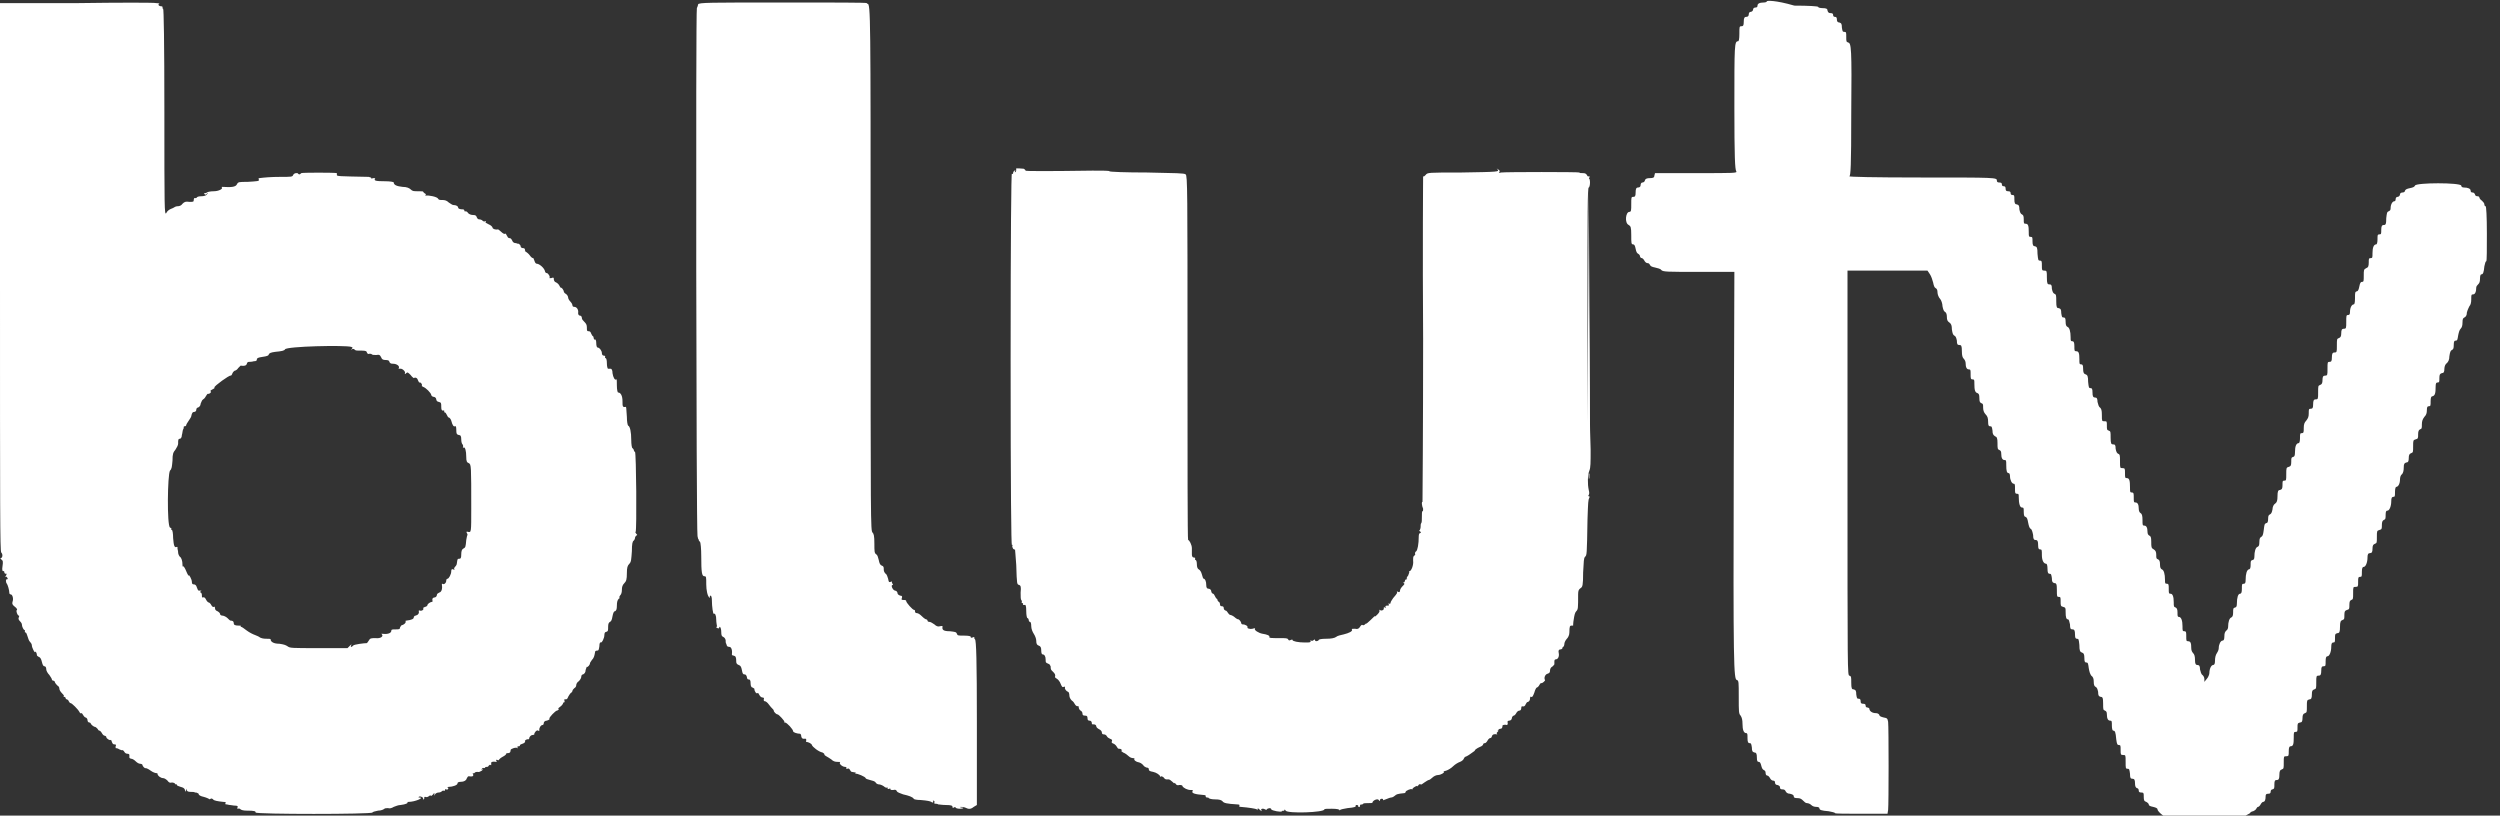 <?xml version="1.0" encoding="utf-8"?>
<!-- Generator: Adobe Illustrator 23.0.1, SVG Export Plug-In . SVG Version: 6.00 Build 0)  -->
<svg version="1.1" id="katman_1" xmlns="http://www.w3.org/2000/svg" xmlns:xlink="http://www.w3.org/1999/xlink" x="0px" y="0px"
	 viewBox="0 0 400 130.5" style="enable-background:new 0 0 400 130.5;" xml:space="preserve">
<rect x="0" y="0" width="400" height="130.5" fill="#333333" stroke="none"/>
<style type="text/css">
	.st0{clip-path:url(#SVGID_2_);fill-rule:evenodd;clip-rule:evenodd;fill:#FFFFFF;}
</style>
<g>
	<defs>
		<rect id="SVGID_1_" width="400" height="130.5"/>
	</defs>
	<clipPath id="SVGID_2_">
		<use xlink:href="#SVGID_1_"  style="overflow:visible;"/>
	</clipPath>
	<path class="st0" d="M12.3,0.5L0,0.5v43.8c0,37.5,0,43.9,0.2,44.1c0.3,0.3,0.2,0.9-0.1,0.9c-0.1,0,0,0.1,0.1,0.2
		c0.3,0.2,0.3,0.4,0.2,1.1c-0.1,0.6,0,0.8,0.1,0.8c0.1-0.1,0.2,0,0.2,0.2c0,0.1,0.1,0.2,0.2,0.2c0.2-0.1,0.2,0.1,0,0.4
		c-0.1,0.1-0.1,0.2,0,0.1c0.1-0.1,0.2,0,0.3,0.2c0.1,0.1,0,0.2-0.1,0.2c-0.2-0.1-0.2,0.5,0,0.7c0.1,0.1,0.4,1,0.4,1.5
		c0,0.1,0.1,0.2,0.2,0.2c0.3,0,0.5,0.7,0.3,1.2c-0.1,0.3,0,0.5,0.4,0.8c0.3,0.2,0.4,0.5,0.3,0.5c-0.2,0.1,0.1,0.9,0.3,0.9
		c0.1,0,0.1,0.1,0,0.3c-0.1,0.2,0,0.4,0.2,0.6c0.2,0.2,0.3,0.4,0.3,0.5c0,0.4,0.3,0.9,0.4,0.9c0.1,0,0.1,0.1,0.1,0.2
		c-0.1,0.1,0,0.2,0.1,0.2s0.2,0.3,0.3,0.6c0.1,0.3,0.2,0.7,0.4,0.9c0.2,0.2,0.3,0.4,0.3,0.6c0,0.3,0.5,1.3,0.5,1
		c0-0.1,0.1,0,0.2,0.1c0.1,0.2,0.1,0.4,0.1,0.4c0,0.1,0.1,0.2,0.3,0.3c0.3,0.1,0.4,0.4,0.5,0.8c0.1,0.4,0.2,0.7,0.4,0.7
		c0.2,0,0.3,0.2,0.3,0.5c0,0.2,0.2,0.6,0.5,0.9c0.2,0.3,0.4,0.6,0.4,0.7c0,0.1,0.1,0.2,0.2,0.2c0.1,0,0.3,0.1,0.3,0.3
		c0.1,0.2,0.3,0.4,0.4,0.5c0.2,0.1,0.3,0.3,0.3,0.5c0,0.2,0.2,0.5,0.4,0.7c0.2,0.2,0.4,0.4,0.3,0.5c-0.1,0.1,0,0.1,0.1,0.1
		s0.2,0.1,0.2,0.2s0.1,0.2,0.2,0.2c0.1,0,0.3,0.2,0.3,0.3c0.1,0.2,0.2,0.3,0.3,0.3c0.2,0,1.2,1,1.4,1.4c0.1,0.2,0.2,0.3,0.3,0.2
		c0.1,0,0.2,0.1,0.3,0.3c0.1,0.2,0.3,0.4,0.4,0.4s0.3,0.2,0.3,0.4c0,0.2,0.1,0.4,0.3,0.4c0.1,0,0.2,0.1,0.2,0.1
		c0,0.2,0.5,0.6,0.7,0.6c0.1,0,0.3,0.2,0.4,0.3c0.1,0.2,0.2,0.3,0.3,0.3c0.1,0,0.3,0.2,0.4,0.4c0.1,0.2,0.3,0.4,0.4,0.4
		s0.3,0.1,0.3,0.2c0,0.3,0.6,0.6,0.7,0.5c0.1-0.1,0.1,0.1,0.2,0.3c0.1,0.3,0.2,0.4,0.4,0.4c0.3,0,0.3,0.1,0.2,0.3c0,0.2,0,0.3,0,0.3
		c0.1,0,0.3,0,0.6,0.2c0.2,0.1,0.5,0.2,0.5,0.1c0,0,0.2,0.1,0.3,0.3c0.1,0.2,0.3,0.3,0.5,0.3c0.2,0,0.3,0.1,0.3,0.2
		c0,0.1,0,0.3,0,0.4c0,0.1,0.2,0.2,0.3,0.2c0.2,0,0.5,0.2,0.7,0.4c0.2,0.2,0.5,0.4,0.7,0.4c0.2,0,0.4,0.1,0.4,0.2
		c0,0.2,0.4,0.6,0.5,0.5c0.1,0,0.4,0.1,0.8,0.4c0.4,0.3,0.8,0.4,0.9,0.4c0.1,0,0.2,0,0.2,0.1c0,0.3,0.5,0.7,0.9,0.7
		c0.2,0,0.5,0.2,0.7,0.4c0.2,0.3,0.4,0.4,0.7,0.3c0.2,0,0.5,0.1,0.5,0.2c0.1,0.1,0.2,0.2,0.2,0.1c0.1-0.1,0.1,0,0.1,0.1
		s0.3,0.2,0.6,0.3c0.4,0.1,0.6,0.2,0.7,0.5c0.1,0.3,0.1,0.4,0.2,0c0.1-0.3,0.1-0.3,0.1,0c0,0.2,0.2,0.3,0.6,0.3c0.3,0,0.6,0,0.7,0.1
		c0.1,0,0.3,0,0.4,0.1c0.1,0,0.2,0.1,0.2,0.2c0,0.1,0.3,0.3,0.8,0.4c0.4,0.1,0.8,0.3,0.8,0.3c0,0.1,0.2,0.1,0.3,0
		c0.1-0.1,0.3,0,0.4,0.1c0.1,0.2,0.7,0.3,1.6,0.4c0.4,0,0.5,0.1,0.4,0.2c-0.1,0.1-0.1,0.2,0.1,0.2c0.2,0,0.4,0.1,0.6,0.1
		c0.2,0,0.5,0.1,0.8,0.1c0.4,0,0.5,0.1,0.4,0.3c-0.1,0.2,0,0.2,0.1,0.2c0.1-0.1,0.3,0,0.4,0.1c0.1,0.1,0.5,0.2,0.9,0.2
		c1.4,0,1.5,0.1,1.5,0.3c0,0.3,18.6,0.3,18.7,0c0-0.1,0.4-0.2,0.9-0.3c0.5,0,0.9-0.2,1-0.3c0.1-0.1,0.4-0.1,0.6-0.1
		c0.2,0.1,0.6,0,0.9-0.2c0.3-0.1,0.7-0.3,1.1-0.3c0.8-0.1,1.2-0.3,1.1-0.4c0-0.1,0-0.1,0.2-0.1c1,0,2.6-0.7,1.7-0.7
		c-0.1,0-0.2,0-0.1-0.1c0.2-0.2,0.8,0.1,0.7,0.3c-0.1,0.1,0,0.1,0.1,0.1c0.1-0.1,0.1-0.2,0.1-0.3c-0.1-0.1,0-0.1,0.2-0.1
		c0.1,0.1,0.4,0,0.5-0.1s0.3-0.2,0.3-0.1c0.1,0.1,0.2,0,0.4-0.2c0.2-0.3,0.2-0.3,0.2,0c-0.1,0.3-0.1,0.3,0.1,0
		c0.1-0.2,0.4-0.3,0.6-0.3c0.2,0,0.4-0.1,0.5-0.2c0.1-0.1,0.2-0.1,0.3-0.1c0.1,0.1,0.2,0,0.2-0.1s0.1-0.2,0.2-0.1
		c0.1,0.1,0.3,0,0.3-0.1c0.1-0.1,0-0.2-0.1-0.2c-0.1,0,0-0.1,0.2-0.1c0.6,0,1.5-0.3,1.4-0.6c0-0.1,0.2-0.2,0.4-0.2
		c0.6,0,1-0.2,1.1-0.6c0.1-0.2,0.2-0.3,0.3-0.3c0.6,0.1,0.8,0,0.7-0.3c-0.1-0.2-0.1-0.2,0-0.2c0.1,0.1,0.2,0,0.3-0.1
		c0.1-0.1,0.3-0.1,0.5-0.1c0.1,0.1,0.4-0.1,0.6-0.2c0.2-0.2,0.3-0.3,0.1-0.2c-0.2,0.1-0.2,0.1-0.1-0.1c0.1-0.1,0.2-0.2,0.3-0.1
		c0.1,0,0.2,0,0.2-0.1c0.1-0.1,0.2-0.1,0.3-0.1s0.2,0,0.3-0.2c0.1-0.1,0.2-0.2,0.3-0.1c0.1,0.1,0.1,0,0.1-0.2
		c-0.1-0.3,0.2-0.4,0.8-0.3c0.1,0,0.1-0.1,0-0.2c-0.1-0.1,0-0.2,0.2-0.1c0.2,0.1,0.2,0,0.2,0s0.2-0.3,0.6-0.5
		c0.4-0.2,0.6-0.4,0.6-0.5c0-0.1,0.1-0.1,0.3-0.1c0.3,0,0.4-0.2,0.4-0.5c0-0.2,0.9-0.5,1.1-0.3c0.1,0.1,0.1,0,0-0.1
		c-0.1-0.1,0-0.2,0.2-0.2c0.2,0,0.2-0.1,0.2-0.1c-0.1-0.1,0.1-0.2,0.4-0.3c0.3-0.1,0.5-0.3,0.4-0.4c-0.1-0.1,0.3-0.4,0.5-0.3
		c0.1,0,0.2-0.1,0.2-0.3c0.1-0.2,0.3-0.4,0.5-0.4c0.2,0,0.3-0.1,0.3-0.1c-0.1-0.2,0.4-0.8,0.6-0.6c0.2,0.1,0.2,0,0.2-0.1
		c-0.1-0.2,0.2-0.8,0.5-0.8c0.1,0,0.2-0.1,0.2-0.3c0-0.2,0.2-0.4,0.5-0.4c0.3-0.1,0.5-0.2,0.4-0.3c-0.1-0.2,1-1.3,1.2-1.3
		c0.1,0,0.2-0.1,0.3-0.2c0.1-0.1,0-0.1-0.1-0.1c-0.1,0.1,0-0.1,0.3-0.3c0.3-0.2,0.5-0.5,0.5-0.6c0-0.1,0-0.1,0.1-0.1
		c0.1,0,0.2-0.1,0.1-0.3c0-0.2,0-0.3,0.2-0.2c0.2,0,0.3-0.1,0.4-0.4c0.1-0.2,0.3-0.5,0.4-0.6c0.2-0.1,0.3-0.3,0.3-0.4
		c0-0.1,0.2-0.3,0.3-0.4c0.2-0.1,0.3-0.3,0.3-0.5c0-0.2,0.2-0.5,0.4-0.6c0.2-0.2,0.4-0.5,0.4-0.7c0-0.2,0.1-0.4,0.3-0.4
		c0.2-0.1,0.4-0.3,0.4-0.7c0.1-0.3,0.2-0.6,0.2-0.5c0.1,0.1,0.5-0.3,0.5-0.6c0-0.1,0.2-0.3,0.3-0.5c0.3-0.3,0.4-0.6,0.5-1.2
		c0-0.2,0.1-0.3,0.3-0.3c0.3,0,0.3-0.1,0.4-0.7c0-0.4,0.1-0.7,0.2-0.6c0.2,0.1,0.6-0.7,0.6-1.2c0-0.3,0.1-0.5,0.3-0.5
		c0.3-0.1,0.3-0.2,0.3-0.8c0-0.5,0.1-0.7,0.3-0.8c0.2-0.1,0.3-0.3,0.4-0.9c0.1-0.5,0.2-0.8,0.4-0.8c0.2-0.1,0.3-0.3,0.3-0.9
		c0-0.6,0.1-0.9,0.3-1.1c0.2-0.1,0.2-0.2,0.1-0.2c-0.1,0,0-0.1,0.1-0.3c0.2-0.2,0.3-0.5,0.3-0.9c0-0.5,0.1-0.8,0.4-1.1
		c0.3-0.3,0.4-0.6,0.4-1.6c0-0.9,0.1-1.2,0.4-1.5c0.3-0.3,0.3-0.7,0.4-2c0-1.2,0.1-1.6,0.3-1.7c0.1-0.1,0.2-0.3,0.2-0.4
		c0-0.2,0.1-0.3,0.2-0.4c0.2-0.1,0.2-0.1,0-0.3c-0.1-0.1-0.2-0.3-0.1-0.3c0.2-0.2,0.1-12.7-0.1-12.8c-0.1,0-0.2-0.2-0.2-0.3
		c0-0.1-0.1-0.2-0.2-0.3c-0.1,0-0.2-0.6-0.2-1.3c0-1.3-0.2-2.2-0.5-2.3c-0.1-0.1-0.2-0.7-0.2-1.4c-0.1-1.6-0.1-1.6-0.2-1.6
		c-0.5,0.1-0.5-0.1-0.5-0.9c0-0.9-0.3-1.4-0.7-1.4c-0.1,0-0.2-0.5-0.2-1.1s0-1.1-0.1-1c-0.2,0.2-0.5-0.3-0.6-1
		c0-0.4-0.1-0.7-0.3-0.7c-0.1,0-0.3,0-0.4,0c-0.1,0-0.2-0.4-0.2-0.9c0-0.5-0.1-0.8-0.2-0.8c-0.1,0-0.1-0.1-0.1-0.2
		c0.1-0.1,0-0.2-0.2-0.2c-0.2,0-0.3-0.2-0.3-0.4c0-0.4-0.4-0.9-0.7-0.9c-0.1,0-0.2-0.3-0.2-0.7c0-0.4-0.1-0.6-0.2-0.6
		c-0.1,0.1-0.2,0-0.2-0.2c0-0.1-0.1-0.3-0.1-0.3c-0.1,0-0.2-0.2-0.3-0.4c-0.1-0.3-0.2-0.4-0.4-0.4c-0.3,0-0.3-0.1-0.3-0.6
		c0-0.4-0.1-0.6-0.4-0.9c-0.2-0.2-0.4-0.4-0.4-0.6c0-0.2-0.1-0.4-0.3-0.4c-0.2,0-0.3-0.2-0.3-0.4c0.1-0.5-0.2-1-0.6-1
		c-0.2,0-0.3-0.1-0.3-0.2c0-0.1-0.1-0.4-0.3-0.6c-0.2-0.2-0.4-0.5-0.4-0.7c0-0.2-0.2-0.5-0.4-0.6c-0.2-0.1-0.3-0.3-0.3-0.4
		c0-0.1-0.1-0.2-0.2-0.4c-0.2-0.2-0.3-0.2-0.3-0.2c0,0.1-0.1-0.1-0.2-0.3c-0.1-0.2-0.3-0.4-0.5-0.5c-0.3-0.1-0.4-0.3-0.4-0.7
		c0-0.1-0.2-0.1-0.4,0c-0.2,0-0.3,0-0.3,0c0.2-0.2-0.2-0.8-0.4-0.8c-0.1,0-0.3-0.1-0.3-0.3c-0.1-0.5-0.9-1.2-1.3-1.2
		c-0.2,0-0.3-0.2-0.4-0.5c-0.1-0.3-0.2-0.5-0.2-0.4c-0.1,0-0.3-0.1-0.5-0.4c-0.2-0.3-0.6-0.6-0.9-0.8C84.2,40.4,84,40.2,84,40
		c0-0.2-0.1-0.3-0.3-0.3c-0.2,0-0.4-0.1-0.4-0.3c0-0.2-0.2-0.3-0.3-0.4c-0.1,0-0.3,0-0.4-0.1c-0.1,0-0.3,0-0.4-0.1
		c-0.1,0-0.2-0.2-0.3-0.4c-0.1-0.2-0.2-0.3-0.4-0.3c-0.2,0-0.3-0.2-0.4-0.4c-0.1-0.2-0.2-0.4-0.3-0.3c-0.1,0.1-0.4-0.1-0.6-0.3
		c-0.2-0.2-0.5-0.4-0.5-0.4c-0.5,0.1-0.9-0.1-0.9-0.3c0-0.1-0.3-0.4-0.6-0.5c-0.4-0.2-0.6-0.3-0.5-0.4c0.1-0.1,0-0.2-0.1-0.1
		c-0.1,0.1-0.3,0-0.4-0.1c-0.1-0.1-0.3-0.2-0.5-0.2c-0.2,0-0.3-0.1-0.4-0.3c-0.1-0.3-0.2-0.4-0.6-0.4c-0.3,0-0.6-0.1-0.8-0.3
		c-0.1-0.2-0.3-0.3-0.4-0.3c-0.1,0.1-0.2,0-0.2-0.1s-0.1-0.2-0.2-0.2c-0.5,0-0.8-0.1-0.8-0.3c0-0.2-0.3-0.4-0.8-0.4
		c-0.1,0-0.4-0.2-0.7-0.4c-0.3-0.3-0.6-0.4-1-0.4c-0.4,0-0.6,0-0.7-0.2c-0.1-0.3-1.5-0.6-2-0.5c-0.1,0-0.1,0,0-0.1
		c0.1-0.1,0-0.2-0.2-0.3c-0.1-0.1-0.2-0.2-0.2-0.2c0.1-0.1-0.3-0.1-0.8-0.1c-0.7,0-0.9,0-1.2-0.3c-0.2-0.2-0.6-0.4-1.3-0.4
		c-0.9-0.1-1.4-0.3-1.4-0.7c0-0.1-0.6-0.2-1.4-0.2c-1.5,0-1.8-0.1-1.6-0.4c0.1-0.1,0-0.1-0.3-0.1c-0.2,0.1-0.3,0.1-0.3,0
		c0-0.1-0.1-0.1-0.4-0.2c-4.9-0.1-5.1-0.1-5.1-0.3c0-0.1,0-0.3,0-0.3c-0.3-0.1-5.6-0.1-5.7,0c-0.1,0.1-0.2,0.2-0.3,0.2
		c-0.1,0-0.2-0.1-0.2-0.1c0-0.1-0.1-0.1-0.3-0.1c-0.2,0-0.4,0.1-0.5,0.3c-0.1,0.3-0.3,0.3-2,0.3c-1.6,0-2.6,0.1-3.4,0.2
		c-0.1,0-0.2,0.1-0.1,0.2c0.2,0.3-0.3,0.3-1.8,0.4c-1.4,0-1.5,0-1.7,0.4c-0.2,0.4-0.8,0.5-2.3,0.4c-0.1,0-0.2,0-0.1,0.1
		c0.2,0.2-0.5,0.6-1.3,0.6c-0.5,0-1,0.1-1.1,0.2c-0.1,0.1-0.3,0.1-0.4,0.1s-0.1,0,0,0.1c0.1,0.2,0.2,0.2,0.4,0
		c0.2-0.2,0.3-0.2,0,0.1c-0.1,0.2-0.5,0.3-0.9,0.3c-0.4,0-0.7,0.1-0.7,0.2c-0.1,0.1-0.2,0.1-0.3,0.1c-0.1-0.1-0.2,0.1-0.2,0.3
		c0,0.3-0.1,0.3-0.7,0.3c-0.6-0.1-0.8,0-1.1,0.3c-0.2,0.3-0.5,0.4-0.8,0.4c-0.2,0-0.4,0.1-0.4,0.1s-0.3,0.2-0.6,0.3
		c-0.3,0.1-0.7,0.4-0.8,0.7c-0.3,0.4-0.3-0.8-0.3-16.1c0-11.3-0.1-16.6-0.2-16.6c-0.1,0-0.1-0.1-0.1-0.2c0.1-0.1-0.1-0.2-0.2-0.2
		c-0.4,0-0.6-0.3-0.3-0.4c0.1,0-0.1-0.1-0.5-0.1C24.9,0.4,19.1,0.4,12.3,0.5 M111.7,0.7c0,0.1-0.1,0.4-0.2,0.6
		c-0.2,0.3-0.1,83.6,0.1,84.4c0,0.2,0.1,0.4,0.1,0.5c0,0,0.1,0.1,0.1,0.2c0,0.1,0.1,0.2,0.2,0.3c0.1,0.1,0.2,1.1,0.2,2.3
		c0,2.6,0.1,3.2,0.5,3.2c0.3,0,0.3,0.1,0.3,1.3c0,0.9,0.2,1.9,0.5,2.1c0.1,0.1,0.1,0,0.1-0.1c-0.1-0.1,0-0.2,0.1-0.2
		s0.2,0.3,0.2,0.7c0,1.1,0.2,2.3,0.3,2.2c0.2-0.1,0.4,0.2,0.4,1c0,0.4,0.1,0.8,0.1,0.9c0.1,0.1,0,0.2-0.1,0.2c-0.1,0,0,0.1,0.2,0.2
		c0.2,0.1,0.3,0,0.3-0.1c-0.1-0.1,0-0.1,0.1-0.1c0.1,0.1,0.2,0.4,0.2,0.8c0,0.6,0.1,0.7,0.3,0.8c0.2,0.1,0.3,0.2,0.4,0.5
		c0,0.2,0,0.5,0.1,0.6c0,0.1,0.1,0.2,0.1,0.3c0,0.1,0.2,0.2,0.4,0.2c0.3,0,0.5,0.5,0.4,1.2c0,0.1,0.1,0.2,0.3,0.2
		c0.3,0.1,0.4,0.2,0.4,1c0,0.2,0.1,0.4,0.4,0.5c0.3,0.1,0.4,0.3,0.5,0.8c0.1,0.6,0.2,0.7,0.4,0.7c0.2,0,0.3,0.1,0.4,0.4
		c0,0.2,0.1,0.4,0.2,0.4c0.3,0,0.4,0.1,0.4,0.7c0,0.3,0.1,0.6,0.3,0.6c0.2,0.1,0.3,0.2,0.3,0.2c0,0.3,0.1,0.4,0.2,0.6
		c0.1,0.1,0.2,0.2,0.3,0.1c0.1-0.1,0.2,0.1,0.3,0.3c0.1,0.2,0.3,0.4,0.5,0.4c0.2,0,0.3,0.1,0.2,0.3c0,0.2,0,0.3,0.2,0.3
		c0.1,0,0.4,0.2,0.6,0.5c0.2,0.3,0.5,0.6,0.6,0.7c0.1,0.1,0.2,0.2,0.2,0.3c0,0.2,0.4,0.6,0.6,0.6c0.2,0,1.2,1.1,1.1,1.2
		c-0.1,0.1,0,0.1,0.1,0.1c0.3,0,1.3,1.1,1.3,1.4c0,0.2,0.7,0.4,1.1,0.4c0.1,0,0.2,0.2,0.2,0.4c0,0.2,0.2,0.4,0.3,0.4
		c0.1,0,0.3,0,0.4,0c0.1,0,0.1,0.1,0.1,0.3c-0.1,0.1,0,0.2,0,0.2c0.3,0,0.9,0.3,0.9,0.5c0.1,0.3,1.1,1.1,1.7,1.2
		c0.2,0.1,0.3,0.2,0.3,0.3c0,0.1,0.1,0.2,0.3,0.3c0.2,0.1,0.5,0.3,0.8,0.5c0.3,0.3,0.6,0.4,1,0.4c0.3,0,0.5,0,0.4,0.1
		c-0.2,0.2,0.4,0.7,0.8,0.7c0.2,0,0.3,0.1,0.2,0.2c-0.1,0.1,0,0.1,0.2,0.1c0.2-0.1,0.3,0,0.4,0.2c0.1,0.2,0.2,0.3,0.3,0.3
		c0.6,0.1,0.7,0.1,0.6,0.2c-0.1,0.1,0,0.2,0,0.1c0.2-0.1,1.6,0.5,1.6,0.7c0,0.1,0.3,0.2,0.7,0.3c0.4,0.1,0.8,0.2,0.9,0.4
		c0.1,0.2,0.4,0.3,0.5,0.3c0.2,0,0.5,0.1,0.8,0.3c0.2,0.2,0.5,0.3,0.5,0.2c0.1-0.1,0.1,0,0.1,0.1c0,0.1,0.1,0.2,0.3,0.1
		c0.1-0.1,0.2,0,0.2,0.1c-0.1,0.1,0.1,0.1,0.4,0.1c0.4-0.1,0.5,0,0.6,0.2c0.1,0.2,0.5,0.3,1,0.5c0.9,0.2,1.5,0.4,1.7,0.7
		c0,0.1,0.5,0.2,1.1,0.2c1.2,0.1,1.5,0.2,1.7,0.3c0.2,0.2,0.4,0.1,0.3-0.1c-0.1-0.1,0-0.1,0.1-0.1c0.1,0.1,0.2,0.2,0.1,0.3
		c-0.1,0.1,0,0.2,0.2,0.2c0.1,0,0.3,0,0.4,0.1c0.1,0,0.7,0.1,1.2,0.1c0.9,0,1.1,0.1,1.1,0.3c0,0.2,0.1,0.2,0.2,0.1
		c0.2-0.1,0.2-0.1,0.3,0c0,0.1,0.3,0.2,0.7,0.2c0.6,0,0.7-0.2,0.2-0.2c-0.2,0-0.2-0.1-0.1-0.1c0.1,0,0.4,0,0.7,0.1
		c0.6,0.3,0.9,0.3,1.4-0.1l0.5-0.3l0-13.1c0-10.1-0.1-13.2-0.3-13.4c-0.1-0.1-0.2-0.3-0.1-0.3c0.1-0.1-0.1-0.1-0.3,0
		c-0.2,0.1-0.3,0-0.3-0.1c0.1-0.1-0.3-0.2-1-0.2c-1,0-1.1,0-1.2-0.3c-0.1-0.3-0.3-0.3-1.1-0.4c-1,0-1.3-0.2-1.2-0.7
		c0.1-0.1-0.1-0.2-0.4-0.1c-0.3,0.1-0.6,0-0.9-0.3c-0.3-0.2-0.6-0.4-0.8-0.4c-0.2,0-0.3-0.1-0.3-0.2s-0.1-0.2-0.2-0.2
		c-0.1,0-0.4-0.2-0.7-0.5c-0.3-0.3-0.6-0.5-0.8-0.5c-0.2,0-0.3-0.1-0.3-0.3c0-0.1,0-0.2-0.1-0.2c-0.3,0-1.3-1.2-1.3-1.4
		c0-0.2-0.2-0.2-0.4-0.2c-0.4,0-0.4-0.1-0.3-0.3c0.1-0.3,0-0.4-0.3-0.4c-0.2-0.1-0.4-0.2-0.4-0.4c0-0.2-0.2-0.4-0.4-0.4
		c-0.4-0.1-0.7-0.9-0.4-0.9c0.1,0,0.1-0.1,0-0.2c-0.1-0.1-0.1-0.3-0.1-0.3c0.1-0.1,0-0.1-0.2,0c-0.3,0.1-0.3,0-0.4-0.5
		c-0.1-0.3-0.2-0.7-0.4-0.8c-0.2-0.2-0.3-0.4-0.3-0.7c0-0.3,0-0.5-0.3-0.6c-0.3-0.1-0.4-0.4-0.5-0.9c-0.1-0.4-0.2-0.8-0.4-0.9
		c-0.3-0.2-0.3-0.5-0.3-1.7c0-1.3-0.1-1.6-0.3-1.8c-0.3-0.3-0.3-1.5-0.3-42c0-40.7,0-42.6-0.5-42.6c-0.1,0-0.1-0.1-0.1-0.1
		c0-0.1-5.8-0.1-13-0.1C113.4,0.4,111.8,0.4,111.7,0.7 M162.6,27.1c0,0.1,0,0.3-0.1,0.4c-0.1,0.1-0.2,0.1-0.1-0.1
		c0.1-0.1,0.1-0.2-0.1-0.1c-0.1,0.1-0.2,0.2-0.2,0.4c0,0.1-0.1,0.2-0.2,0.1c-0.1-0.1-0.2,9.5-0.2,29.7c0,21.5,0.1,29.7,0.2,29.7
		c0.1-0.1,0.1,0,0.1,0.1c-0.1,0.1,0,0.3,0.1,0.5c0.1,0.1,0.3,0.2,0.3,0.1c0-0.1,0.1,1.1,0.2,2.5c0.1,3.2,0.1,3.1,0.5,3.2
		c0.2,0.1,0.3,0.3,0.2,1.2c0,0.6,0,1.1,0.1,1.2c0.1,0.1,0.1,0.2,0.1,0.3c-0.1,0.1,0,0.2,0.1,0.2c0.1,0,0.1,0.1,0.1,0.2
		c-0.1,0.1,0,0.1,0.2,0.1c0.2-0.1,0.3,0.1,0.3,1c0,0.6,0.1,1.1,0.2,1.1c0.1,0,0.2,0.2,0.2,0.3c0,0.2,0.1,0.3,0.2,0.3
		c0.1,0,0.2,0.2,0.2,0.7c0,0.4,0.2,0.9,0.4,1.2c0.2,0.3,0.4,0.8,0.4,1.1c0,0.5,0.1,0.7,0.4,0.8c0.3,0.1,0.4,0.3,0.4,0.8
		c0,0.4,0.1,0.6,0.2,0.6c0.3,0,0.5,0.3,0.5,0.8c0,0.2,0,0.5,0.1,0.5c0,0.1,0.2,0.1,0.3,0.2c0.2,0,0.3,0.2,0.4,0.4
		c0,0.6,0.1,0.6,0.4,0.9c0.3,0.3,0.4,0.5,0.3,0.8c0,0.1,0.1,0.2,0.3,0.3s0.5,0.5,0.6,0.8c0.2,0.5,0.3,0.6,0.5,0.5
		c0.2-0.1,0.2,0,0.2,0.1c-0.1,0.2,0.2,0.6,0.5,0.7c0.1,0,0.2,0.3,0.2,0.6c0,0.3,0.2,0.6,0.4,0.8c0.2,0.1,0.4,0.4,0.5,0.6
		s0.3,0.3,0.4,0.3c0.1-0.1,0.2,0,0.2,0.2c0,0.1,0.1,0.4,0.3,0.5c0.2,0.1,0.3,0.3,0.3,0.5c0,0.2,0.1,0.3,0.4,0.3
		c0.3,0,0.4,0.1,0.4,0.4c0,0.3,0.1,0.4,0.3,0.4c0.3,0,0.4,0.2,0.4,0.5c0,0.1,0.1,0.1,0.3,0.1c0.2,0,0.4,0.1,0.4,0.3
		c0,0.2,0.3,0.4,0.5,0.5c0.2,0.1,0.4,0.3,0.4,0.5c0,0.2,0.1,0.3,0.3,0.3c0.2,0,0.4,0.1,0.5,0.3c0.1,0.2,0.3,0.3,0.5,0.4
		c0.3,0.1,0.4,0.2,0.3,0.4c-0.1,0.2,0,0.3,0.3,0.4c0.2,0.1,0.4,0.3,0.5,0.5c0.1,0.2,0.2,0.3,0.3,0.3c0.1,0,0.3,0,0.4,0.1
		c0.2,0.2,0.2,0.2,0,0.2c-0.1,0,0,0.1,0.3,0.3c0.3,0.1,0.7,0.4,0.9,0.6c0.2,0.2,0.5,0.3,0.7,0.3c0.2,0,0.3,0.1,0.2,0.1
		c-0.1,0.2,0.2,0.5,0.8,0.6c0.3,0.1,0.5,0.3,0.6,0.4c0.1,0.2,0.3,0.3,0.5,0.4c0.2,0,0.4,0.1,0.4,0.2c0,0.3,0.1,0.4,0.7,0.5
		c0.5,0.1,1.1,0.5,1.1,0.7c0,0.1,0.1,0.1,0.2,0c0.1,0,0.3,0.1,0.4,0.2c0.1,0.2,0.3,0.3,0.4,0.3c0.1,0,0.3,0,0.4,0
		c0.1,0,0.4,0.2,0.6,0.4c0.2,0.2,0.3,0.3,0.3,0.2s0.1,0,0.2,0.1c0.1,0.2,0.3,0.3,0.6,0.2c0.2,0,0.5,0,0.5,0.2
		c0.2,0.3,0.8,0.6,1.3,0.6c0.4,0,0.4,0,0.3,0.2c-0.2,0.3,0.4,0.5,1.8,0.6c0.2,0,0.4,0.1,0.3,0.2c0,0.1,0.1,0.2,0.2,0.2
		s0.3,0,0.3,0.1c0.1,0.1,0.5,0.2,1,0.2c0.7,0,1,0.1,1.2,0.3c0.2,0.3,0.7,0.4,2.3,0.5c0.4,0,0.5,0.1,0.4,0.2c-0.1,0.1,0,0.2,0.2,0.2
		c1.3,0.1,2.5,0.3,2.6,0.4c0.1,0.2,0.1,0.2,0.1,0c0-0.2,0.1-0.2,0.3,0c0.3,0.3,0.5,0.4,0.3,0.1c-0.1-0.2,0.3-0.3,0.6-0.1
		c0.2,0.1,0.2,0.1,0.3,0c0.1-0.2,0.7-0.3,0.7,0c0.1,0.2,1.6,0.5,1.7,0.3c0.1-0.1,0.2-0.1,0.2-0.1c0.1,0.1,0.2,0,0.2-0.1
		c0-0.1,0.1-0.1,0.2,0.1c0.3,0.5,6.2,0.3,6.2-0.2c0-0.1,0.5-0.1,1.2-0.1c0.8,0,1.2,0.1,1.2,0.2c0,0.1,0,0.1,0.1,0
		c0.1-0.1,0.6-0.2,1.2-0.3c1.1-0.1,1.4-0.2,1.3-0.4c0-0.1,0.1-0.1,0.2-0.1s0.3,0.1,0.2,0.1c0,0.1,0,0.2,0.1,0.2
		c0.1,0.1,0.2,0,0.2-0.2c0-0.1,0.1-0.2,0.2-0.2c0.1,0.1,0.2,0,0.3-0.1c0.1-0.1,0.4-0.1,0.8-0.1c0.4,0,0.7,0,0.7-0.1
		c0-0.3,0.8-0.7,1-0.4c0.1,0.2,0.2,0.2,0.2,0c0-0.1,0.1-0.2,0.3-0.2s0.2,0.1,0.2,0.2c-0.1,0.1,0.1,0,0.4-0.1s0.7-0.3,0.9-0.3
		c0.2,0,0.5-0.2,0.6-0.3c0.2-0.2,0.4-0.3,1.5-0.4c0.1,0,0.2-0.1,0.2-0.2c0-0.2,1-0.6,1-0.4c0,0.1,0.1,0,0.1-0.1
		c0.2-0.3,0.9-0.6,0.8-0.4c-0.1,0.1,0,0.1,0.1-0.1c0.1-0.2,0.3-0.3,0.4-0.2c0.1,0.1,0.3-0.1,0.6-0.3c0.3-0.2,0.6-0.4,0.7-0.4
		c0.1,0,0.4-0.2,0.6-0.4c0.2-0.2,0.6-0.4,0.9-0.4c0.4,0,1.1-0.4,0.9-0.5c-0.1-0.1,0.1-0.1,0.4-0.2c0.3-0.1,0.8-0.4,1.1-0.7
		c0.3-0.3,0.8-0.6,1.1-0.7c0.3-0.1,0.6-0.4,0.6-0.5c0.1-0.2,0.2-0.3,0.2-0.3c0.1,0,0.5-0.2,0.9-0.5c0.4-0.3,0.7-0.5,0.7-0.5
		c-0.2,0,0.3-0.4,0.8-0.6c0.3-0.1,0.5-0.3,0.5-0.4c0-0.1,0.1-0.2,0.3-0.2c0.1,0,0.3-0.2,0.4-0.4c0.1-0.2,0.3-0.4,0.4-0.4
		c0.1,0,0.3-0.1,0.3-0.3c0.1-0.3,0.4-0.4,0.8-0.3c0.1,0,0.1,0,0-0.1c-0.1-0.1,0-0.2,0.2-0.4c0.2-0.1,0.2-0.2,0.1-0.1
		c-0.2,0.1-0.2,0.1-0.1-0.1c0.1-0.1,0.2-0.2,0.4-0.2c0.2,0,0.3-0.2,0.3-0.5c0-0.1,0.4-0.2,0.7-0.1c0.1,0,0.2-0.2,0.1-0.5
		c0-0.1,0.1-0.2,0.3-0.2s0.4-0.2,0.4-0.4c0-0.2,0.2-0.4,0.3-0.4c0.1,0,0.3-0.2,0.4-0.4c0.1-0.2,0.3-0.4,0.5-0.4
		c0.2,0,0.3-0.2,0.3-0.4c0-0.2,0.1-0.3,0.1-0.3c0.3,0.1,0.5,0,0.6-0.3c0.1-0.2,0.2-0.4,0.4-0.4c0.2-0.1,0.3-0.3,0.3-0.5
		c0-0.3,0.1-0.4,0.2-0.3c0.2,0.1,0.3-0.2,0.5-0.7c0.1-0.4,0.3-0.8,0.4-0.8c0.1,0,0.3-0.2,0.4-0.4c0.1-0.2,0.3-0.4,0.3-0.3
		c0.1,0.1,0.7-0.4,0.6-0.5c-0.2-0.3,0-0.9,0.4-1c0.3-0.1,0.4-0.2,0.4-0.5c0-0.2,0.1-0.5,0.3-0.6c0.2-0.1,0.3-0.3,0.4-0.4
		c0-0.1,0-0.4,0-0.5c0-0.2,0.1-0.3,0.2-0.3c0.4,0,0.6-0.5,0.5-1c-0.1-0.4,0-0.6,0.3-0.6c0.2,0,0.3-0.2,0.3-0.2c0-0.1,0-0.2,0.1-0.2
		s0.2-0.3,0.2-0.5c0-0.2,0.2-0.6,0.4-0.8c0.2-0.2,0.4-0.6,0.4-1c0-1,0.1-1.1,0.3-1.1c0.1,0,0.3,0,0.3,0c0,0,0-0.5,0.1-1
		c0.1-0.7,0.2-1.1,0.4-1.3c0.3-0.3,0.3-0.5,0.3-2.7c0-0.6,0.1-0.8,0.4-1c0.3-0.2,0.4-0.4,0.4-2.5c0.1-1.8,0.1-2.3,0.3-2.5
		c0.3-0.3,0.3-0.2,0.4-6c0.1-2.8,0.1-3.1,0.3-3.5c0.1-0.1,0-0.2-0.1-0.2c-0.1,0-0.1-0.1,0-0.2c0.1-0.2,0.1-0.4,0-0.8
		c-0.2-0.9-0.2-2.4,0.1-3.1c0.2-0.5,0.2-1.2,0.2-3.4c-0.1-3.2-0.1-3.5-0.1-3.9c0-0.2,0-8.8-0.1-19.1l-0.1-18.8l-0.1,18.8l-0.1,18.7
		l0-18.8c0-14.7,0-18.8,0.2-18.8c0.1,0,0.2-0.4,0.2-0.8c0-0.4-0.1-0.6-0.1-0.6c-0.1,0.1-0.1,0,0-0.2c0.1-0.2,0-0.2-0.1-0.2
		c-0.1,0.1-0.2,0-0.3-0.2c-0.1-0.2-0.3-0.3-0.6-0.3c-0.3,0-0.6,0-0.6-0.1c-0.1-0.1-11.8-0.1-12.5,0c-0.3,0.1-0.5,0-0.3-0.1
		c0.1-0.1,0.1-0.2-0.2-0.4c-0.3-0.2-0.3-0.2-0.1,0c0.3,0.4,0.2,0.4-5.7,0.5c-5.5,0-5.5,0-5.8,0.4c-0.2,0.2-0.3,0.3-0.4,0.2
		c0-0.1-0.1,11.6,0,26c0,14.4-0.1,26.1-0.1,26.1c-0.1,0-0.1,0.1-0.1,0.3c0,0.2,0.1,0.6,0.2,0.8c0,0.2,0,0.4-0.1,0.4
		c-0.1,0-0.1,0.4-0.1,0.9c0,0.5,0,0.9-0.1,1c-0.1,0.1-0.1,0.4-0.1,0.6c0,0.2-0.1,0.5-0.2,0.6c-0.1,0.1-0.2,0.2-0.1,0.1
		s0.2,0,0.3,0.1c0.1,0.1,0,0.2-0.1,0.2c-0.1,0-0.2,0.2-0.2,0.5c0,1.3-0.2,2.2-0.4,2.4c-0.2,0.1-0.2,0.3-0.2,0.4
		c0.1,0.1,0,0.2-0.1,0.3c-0.2,0.1-0.2,0.3-0.2,0.8c0.1,0.7-0.3,1.7-0.6,1.7c-0.1,0-0.1,0.1,0,0.1c0,0.1-0.1,0.3-0.2,0.6
		c-0.2,0.2-0.3,0.5-0.2,0.5s0,0.1-0.1,0.1s-0.2,0.1-0.2,0.2c0,0.1-0.1,0.3-0.2,0.3c-0.2,0-0.2,0,0,0.1c0.2,0.1,0.1,0.2-0.2,0.5
		c-0.2,0.2-0.4,0.5-0.4,0.7c0,0.2-0.1,0.3-0.3,0.2c-0.2-0.1-0.2-0.1-0.2,0c0.1,0.1,0.1,0.2-0.6,1c-0.2,0.3-0.4,0.6-0.4,0.7
		c0,0.2-0.1,0.2-0.2,0.2c-0.2-0.1-0.2,0-0.1,0.1c0.1,0.2,0,0.2-0.3,0.2c-0.2,0-0.3,0.1-0.2,0.2c0.1,0.1,0,0.2-0.1,0.1
		c-0.2-0.1-0.2,0-0.2,0.1c0.1,0.3-0.4,0.5-0.6,0.3c-0.1-0.1-0.1,0-0.1,0.1c0.1,0.1-0.1,0.4-0.3,0.6c-0.2,0.2-0.4,0.4-0.4,0.3
		c0-0.1-0.3,0.2-0.7,0.6c-0.4,0.4-0.7,0.6-0.7,0.6c0-0.1-0.1,0-0.2,0.1c-0.1,0.1-0.3,0.2-0.4,0.1c-0.1-0.1-0.3,0.1-0.4,0.3
		c-0.2,0.3-0.4,0.4-0.8,0.3c-0.3,0-0.6,0-0.5,0.1c0.2,0.3-0.5,0.6-1.3,0.8c-0.4,0.1-1,0.2-1.2,0.4c-0.3,0.2-0.8,0.3-1.6,0.3
		c-0.8,0-1.2,0.1-1.2,0.2c-0.1,0.2-0.6,0.3-0.6,0c0-0.1-0.1-0.1-0.2,0c-0.1,0.1-0.3,0.2-0.4,0.1c-0.1-0.1-0.2,0-0.1,0.1
		c0,0.2-0.2,0.2-0.9,0.2c-1.1,0-2-0.2-2-0.4c0-0.1-0.1-0.1-0.3,0c-0.2,0.1-0.3,0.1-0.4-0.1c-0.1-0.2-0.4-0.2-1.3-0.2
		c-1.3,0-1.8,0-1.7-0.2c0.1-0.2-0.4-0.4-1.1-0.5c-0.6-0.1-1.4-0.6-1.2-0.8c0.1-0.1-0.1-0.1-0.4,0c-0.5,0.1-0.9-0.1-0.8-0.2
		c0.1-0.2-0.3-0.5-0.8-0.5c-0.1,0-0.2-0.1-0.2-0.2c0-0.2-0.4-0.7-0.5-0.6c0,0-0.3-0.1-0.5-0.3s-0.6-0.4-0.7-0.4
		c-0.2,0-0.3-0.2-0.4-0.3s-0.2-0.4-0.4-0.4c-0.2-0.1-0.3-0.2-0.3-0.4c0-0.2-0.1-0.3-0.3-0.3c-0.2,0-0.3-0.1-0.3-0.3
		c0-0.2-0.1-0.4-0.2-0.4c-0.1-0.1-0.2-0.2-0.2-0.3c0-0.1-0.1-0.2-0.1-0.2c-0.1,0-0.2-0.2-0.3-0.4c-0.1-0.2-0.2-0.4-0.3-0.4
		c-0.1,0-0.3-0.2-0.3-0.4c0-0.2-0.2-0.4-0.4-0.4c-0.3,0-0.4-0.2-0.4-0.6c0-0.6-0.2-1-0.4-1c-0.1,0-0.2-0.3-0.3-0.7
		c-0.1-0.4-0.3-0.7-0.5-0.8c-0.2-0.1-0.3-0.4-0.3-0.8c0-0.4-0.1-0.7-0.2-0.7c-0.1,0-0.1-0.1-0.1-0.2c0.1-0.1,0-0.2-0.2-0.2
		c-0.2,0-0.3-0.2-0.3-0.5c0-0.3,0-0.7,0-1c0-0.5-0.4-1.3-0.6-1.3c-0.1,0-0.1-13.1-0.1-29.1c0-26.9,0-29.2-0.3-29.4
		c-0.2-0.2-1.5-0.2-6.2-0.3c-3.3,0-6-0.1-6-0.2c0-0.1-1.2-0.1-2.7-0.1c-7,0.1-10.8,0.1-10.7,0c0,0-0.1-0.2-0.3-0.3
		C162.6,26.9,162.5,26.9,162.6,27.1 M56.2,55.5c0.2,0.1,0.3,0.1,0.1,0.3c-0.2,0.2-0.2,0.2,0,0.1c0.1-0.1,0.3-0.1,0.4,0
		c0.2,0.2,0.2,0.2,1.2,0.2c0.6,0,0.8,0.1,0.8,0.3c0.1,0.2,0.2,0.3,0.4,0.2c0.2,0,0.3,0,0.4,0.1c0.1,0.1,0.4,0.1,0.7,0.1
		c0.5-0.1,0.6,0,0.8,0.4c0.1,0.3,0.3,0.4,0.7,0.4c0.4,0,0.6,0.1,0.6,0.3c0.1,0.2,0.2,0.3,0.6,0.3c0.6,0,1.1,0.4,0.9,0.7
		c-0.1,0.1,0,0.1,0.2,0.1c0.3-0.1,0.9,0.4,0.8,0.7c-0.1,0.2,0,0.2,0.2,0c0.2-0.2,0.3-0.1,0.7,0.3c0.2,0.3,0.5,0.5,0.5,0.5
		c0.3-0.2,0.6,0,0.7,0.4c0.1,0.2,0.2,0.4,0.2,0.3c0.2-0.1,0.5,0.3,0.4,0.5c-0.1,0.1,0.1,0.1,0.2,0.2c0.4,0.1,1.3,1,1.3,1.3
		c0,0.1,0.2,0.3,0.4,0.3c0.2,0,0.4,0.2,0.4,0.4c0,0.2,0.2,0.4,0.4,0.4c0.4,0.1,0.4,0.2,0.4,0.8c0,0.5,0.1,0.6,0.3,0.6
		c0.1-0.1,0.2,0,0.2,0.1c-0.1,0.1,0,0.2,0.1,0.2c0.1,0,0.2,0.2,0.3,0.4c0.1,0.2,0.2,0.4,0.3,0.4c0.1,0,0.3,0.2,0.4,0.5
		c0.2,0.8,0.4,1,0.6,0.9c0.1-0.1,0.2,0.1,0.2,0.4c0,0.9,0.1,0.9,0.4,1c0.3,0,0.4,0.2,0.4,0.7c0,0.4,0.1,0.7,0.2,0.8
		c0.1,0.1,0.1,0.2,0.1,0.4c-0.1,0.1,0,0.2,0.1,0.1c0.2-0.1,0.4,0.5,0.4,1.5c0,0.7,0.1,0.9,0.4,1c0.4,0.2,0.4,0.4,0.4,7.3
		c0,3.8,0,3.8-0.5,3.7c-0.3-0.1-0.3,0-0.2,0.2c0.1,0.1,0.1,0.3,0.1,0.3c-0.1,0.1-0.1,0.4-0.2,0.8c-0.1,1.1-0.1,1.2-0.5,1.4
		c-0.2,0.1-0.3,0.4-0.3,0.9c0,0.6-0.1,0.7-0.3,0.7c-0.3,0-0.3,0-0.4,0.7c0,0.2-0.1,0.4-0.3,0.6c-0.1,0.1-0.2,0.3-0.1,0.4
		c0.1,0.1,0,0.1-0.2,0c-0.2-0.1-0.3,0-0.3,0.3c0,0.5-0.4,1.2-0.6,1.2c-0.1,0-0.2,0.1-0.2,0.3c0,0.4-0.4,0.7-0.6,0.5
		c-0.1,0-0.1,0-0.1,0.1c0.1,0.6,0,1.2-0.4,1.3c-0.2,0.1-0.4,0.2-0.4,0.4c0,0.2-0.2,0.4-0.4,0.4c-0.2,0-0.4,0.2-0.3,0.4
		c0,0.2,0,0.4-0.1,0.3c-0.2,0-0.7,0.3-0.7,0.5c0,0.1-0.2,0.3-0.4,0.3c-0.2,0.1-0.4,0.2-0.3,0.2c0.2,0.2-0.2,0.5-0.5,0.4
		c-0.2-0.1-0.2,0-0.2,0.1c0.1,0.3-0.1,0.6-0.5,0.7c-0.2,0-0.3,0.2-0.3,0.3c0,0.2-0.3,0.4-1.2,0.5c-0.1,0-0.2,0.1-0.1,0.1
		c0.1,0.2-0.2,0.5-0.5,0.6c-0.2,0-0.3,0.2-0.4,0.4c0,0.3-0.2,0.3-0.7,0.3c-0.6,0-0.7,0-0.7,0.3c-0.1,0.4-0.8,0.5-1.5,0.4
		c-0.1,0-0.1,0,0,0.1c0.3,0.3-0.2,0.7-1,0.6c-0.7,0-0.9,0-1.1,0.4c-0.1,0.2-0.3,0.4-0.3,0.4c-0.4,0-2.1,0.2-2.2,0.4
		c-0.1,0.1-0.2,0.2-0.3,0.2c-0.1,0-0.1-0.1,0-0.3c0.1-0.2,0-0.1-0.2,0.1l-0.4,0.4l-4.6,0c-4.4,0-4.6,0-5-0.3
		c-0.3-0.2-0.6-0.3-1.3-0.4c-0.9,0-1.4-0.3-1.4-0.7c0-0.1-0.3-0.1-0.7-0.1c-0.5,0-0.8-0.1-1-0.2c-0.1-0.1-0.5-0.3-0.8-0.4
		c-0.3-0.1-0.9-0.4-1.3-0.7c-0.4-0.3-0.8-0.6-0.9-0.6c-0.1,0-0.1-0.1-0.1-0.1c0.1-0.1,0-0.1-0.2-0.1c-0.7,0-0.9-0.1-0.9-0.4
		c0-0.3-0.2-0.4-0.5-0.4c-0.1,0-0.3-0.2-0.5-0.4c-0.2-0.2-0.6-0.4-0.8-0.4c-0.2,0-0.4-0.1-0.4-0.3c0-0.1-0.2-0.3-0.4-0.4
		c-0.3-0.1-0.4-0.3-0.4-0.5c0-0.2-0.1-0.3-0.2-0.2c-0.1,0.1-0.3-0.1-0.4-0.3c-0.1-0.2-0.3-0.4-0.4-0.4c-0.1,0-0.3-0.2-0.4-0.4
		c-0.2-0.4-0.3-0.5-0.6-0.4c-0.1,0-0.1-0.2-0.1-0.4c0-0.2-0.1-0.4-0.2-0.4c-0.1,0-0.1-0.1,0-0.2c0.2-0.1,0.2-0.1,0-0.1
		c-0.1,0-0.3,0-0.3,0c-0.1,0-0.2-0.2-0.3-0.5c-0.1-0.4-0.3-0.5-0.5-0.5c-0.2,0-0.3-0.1-0.3-0.4c0-0.4-0.5-1.3-0.5-1
		c0,0.1-0.2-0.2-0.4-0.7c-0.2-0.5-0.4-0.8-0.5-0.8c-0.1,0.1-0.1,0-0.1-0.2c0-0.7-0.2-1.2-0.4-1.3c-0.1-0.1-0.3-0.4-0.3-0.7
		s-0.1-0.5-0.1-0.6c0,0,0-0.1,0-0.2s0-0.1-0.1-0.1c-0.4,0.2-0.5-0.2-0.6-1.4c0-0.7-0.1-1.3-0.2-1.3c-0.1,0-0.1,0-0.1-0.1
		c0.1-0.1,0-0.2-0.2-0.3c-0.5-0.3-0.4-8.5,0-9.1c0.3-0.3,0.3-0.6,0.4-1.6c0-1.1,0.1-1.3,0.5-1.8c0.2-0.3,0.4-0.7,0.4-0.9
		c0-0.6,0-0.8,0.3-0.8c0.1,0,0.3-0.2,0.3-0.6c0.1-0.3,0.1-0.7,0.2-0.9c0.1-0.1,0.1-0.3,0.1-0.4c0-0.1,0.1-0.1,0.2-0.1
		c0.1,0,0.2-0.1,0.2-0.2s0.2-0.4,0.4-0.7c0.2-0.3,0.4-0.6,0.4-0.7c0.1-0.5,0.2-0.7,0.5-0.7c0.1,0,0.3-0.1,0.3-0.3
		c0-0.2,0.1-0.4,0.3-0.4c0.2-0.1,0.4-0.3,0.4-0.6c0.1-0.2,0.2-0.6,0.4-0.7c0.2-0.1,0.4-0.4,0.5-0.6c0.1-0.2,0.2-0.3,0.3-0.3
		c0.1,0.1,0.6-0.2,0.4-0.4c-0.1-0.1,0.1-0.2,0.3-0.3c0.2-0.1,0.4-0.2,0.3-0.3c-0.1-0.2,2.4-2,2.6-1.9c0.1,0,0.2-0.1,0.3-0.4
		c0.1-0.2,0.3-0.4,0.4-0.4c0.1,0,0.4-0.2,0.5-0.4c0.2-0.2,0.4-0.4,0.4-0.4c0.6,0.1,0.9,0,1-0.3c0-0.2,0.2-0.3,0.3-0.3
		c0.1,0,0.5,0,0.8-0.1c0.4,0,0.5-0.1,0.5-0.3c0-0.2,0.2-0.3,0.9-0.4c0.7-0.1,1-0.2,1-0.4c0.1-0.2,0.3-0.3,1-0.4
		c1.1-0.1,1.5-0.2,1.6-0.4C45.8,55.4,55.2,55.2,56.2,55.5 M254.2,76.2c0,0.4,0,0.5,0.1,0.3c0-0.2,0-0.5,0-0.7
		C254.2,75.7,254.2,75.9,254.2,76.2"/>
	<path class="st0" d="M282.7,0.2c0,0.1-0.2,0.2-0.5,0.2c-0.7,0-1,0.2-1,0.5c0,0.2-0.1,0.3-0.3,0.3c-0.2,0-0.4,0.1-0.4,0.3
		c0,0.2-0.2,0.4-0.4,0.4c-0.2,0-0.3,0.2-0.3,0.4c0,0.2-0.1,0.4-0.4,0.4c-0.3,0-0.4,0.2-0.4,0.8c0,0.6-0.1,0.7-0.4,0.7
		c-0.3,0-0.3,0.1-0.3,1.2c0,0.9-0.1,1.2-0.2,1.2c-0.6,0-0.6,0.5-0.6,10.6c0,8,0.1,9.9,0.3,10.2c0.2,0.3-0.3,0.3-6.4,0.3l-6.6,0
		l-0.1,0.4c0,0.3-0.2,0.4-0.7,0.4c-0.5,0-0.7,0.1-0.8,0.3c0,0.2-0.2,0.4-0.4,0.4c-0.2,0-0.3,0.2-0.3,0.4c0,0.2-0.1,0.4-0.4,0.4
		c-0.3,0-0.4,0.2-0.4,0.8c0,0.6-0.1,0.7-0.4,0.7c-0.3,0-0.3,0.1-0.3,1.2c0,0.9,0,1.2-0.3,1.2c-0.6,0-0.8,1.8-0.1,2.1
		c0.3,0.2,0.4,0.3,0.4,1.6c0,1.3,0,1.5,0.3,1.5c0.2,0,0.3,0.2,0.4,0.7c0.1,0.5,0.2,0.7,0.4,0.8c0.2,0.1,0.3,0.3,0.3,0.4
		s0.1,0.3,0.3,0.3c0.1,0,0.3,0.2,0.4,0.4c0.1,0.2,0.3,0.4,0.5,0.4c0.2,0,0.3,0.1,0.4,0.3c0.1,0.2,0.3,0.3,0.8,0.4
		c0.4,0.1,0.9,0.2,1,0.4c0.3,0.3,0.9,0.3,6,0.3l5.7,0L277.4,74c-0.1,32.7,0,34.7,0.5,34.8c0.3,0.1,0.3,0.3,0.3,2.7
		c0,2.4,0,2.7,0.3,3c0.2,0.3,0.3,0.7,0.3,1.3c0,1,0.2,1.5,0.6,1.5c0.2,0,0.2,0.2,0.2,0.8c0,0.6,0.1,0.8,0.3,0.8
		c0.3,0,0.3,0.1,0.4,0.7c0,0.6,0.1,0.7,0.4,0.8c0.3,0,0.4,0.2,0.4,0.8c0,0.6,0.1,0.7,0.3,0.7c0.2,0,0.3,0.2,0.4,0.6
		c0.1,0.4,0.2,0.6,0.4,0.7c0.2,0.1,0.3,0.2,0.3,0.5c0,0.2,0.1,0.4,0.3,0.4c0.1,0,0.3,0.2,0.4,0.4c0.1,0.2,0.3,0.4,0.5,0.4
		c0.2,0,0.3,0.1,0.3,0.3c0,0.2,0.1,0.4,0.4,0.4c0.3,0.1,0.4,0.2,0.4,0.4c0,0.2,0.1,0.3,0.4,0.3c0.3,0,0.4,0.1,0.5,0.3
		c0.1,0.2,0.3,0.4,0.7,0.4c0.4,0.1,0.6,0.2,0.6,0.4c0,0.2,0.1,0.3,0.6,0.3c0.4,0,0.6,0.1,0.9,0.4c0.2,0.2,0.4,0.4,0.6,0.4
		c0.2,0,0.5,0.1,0.7,0.3c0.2,0.2,0.5,0.3,0.8,0.3c0.3,0,0.5,0.1,0.5,0.2c0,0.3,0.3,0.4,1.5,0.5c0.5,0.1,1,0.2,1,0.3
		c0,0.1,1.9,0.1,4.2,0.1h4.2l0.1-0.6c0.1-0.8,0.1-13.3,0-14.1c-0.1-0.6-0.2-0.6-0.7-0.7c-0.4-0.1-0.7-0.2-0.7-0.4
		c-0.1-0.2-0.3-0.3-0.6-0.3c-0.5,0-1-0.3-1-0.7c0-0.1-0.2-0.2-0.3-0.2c-0.2,0-0.3-0.1-0.3-0.3c0-0.2-0.1-0.3-0.4-0.3
		c-0.3,0-0.4-0.1-0.4-0.4c0-0.3-0.1-0.4-0.3-0.4c-0.3,0-0.3-0.1-0.4-0.7c0-0.6-0.1-0.7-0.4-0.8c-0.3,0-0.4-0.1-0.4-1.1
		c0-0.9,0-1-0.3-1.1c-0.3-0.1-0.3-0.2-0.3-32.6V43.3l6.4,0l6.4,0l0.4,0.6c0.2,0.3,0.4,0.9,0.5,1.3c0.1,0.5,0.2,0.8,0.4,0.9
		c0.2,0.1,0.3,0.3,0.3,0.7c0,0.3,0.2,0.8,0.4,1c0.2,0.2,0.4,0.8,0.4,1.2c0.1,0.5,0.2,0.8,0.4,0.9c0.2,0.1,0.3,0.4,0.3,0.8
		c0,0.5,0.1,0.7,0.4,0.9c0.3,0.2,0.4,0.5,0.4,1.1c0.1,0.7,0.2,0.9,0.4,1c0.2,0.1,0.3,0.3,0.4,0.8c0,0.6,0.1,0.7,0.4,0.7
		c0.3,0,0.4,0.1,0.4,1c0,0.7,0.1,1,0.3,1.2c0.2,0.2,0.3,0.5,0.3,0.7c0,0.7,0.2,1,0.5,1c0.3,0,0.3,0.1,0.3,0.8c0,0.6,0,0.8,0.3,0.8
		c0.3,0,0.3,0.1,0.3,0.7c0,1,0.1,1.4,0.5,1.5c0.2,0.1,0.3,0.2,0.3,0.8c0,0.6,0.1,0.7,0.3,0.8c0.3,0.1,0.3,0.2,0.3,0.7
		c0,0.4,0.1,0.8,0.4,1.1c0.3,0.3,0.4,0.6,0.4,1.2c0,0.6,0.1,0.7,0.3,0.7c0.3,0,0.3,0.1,0.4,0.7c0,0.5,0.1,0.7,0.4,0.9
		c0.3,0.1,0.4,0.3,0.4,1.1c0,0.8,0,1,0.3,1.1c0.2,0.1,0.3,0.2,0.3,0.6c0,0.7,0.2,1,0.5,1c0.3,0,0.3,0.1,0.3,0.8c0,1,0.1,1.3,0.4,1.3
		c0.1,0,0.2,0.2,0.2,0.5c0,0.6,0.3,1.2,0.6,1.2c0.2,0,0.2,0.2,0.2,0.8c0,0.6,0,0.8,0.3,0.8c0.3,0,0.3,0.1,0.3,0.5
		c0,1.1,0.2,1.7,0.5,1.7c0.3,0,0.3,0.1,0.3,0.7c0,0.6,0.1,0.8,0.3,0.8c0.2,0.1,0.3,0.3,0.4,0.9c0.1,0.5,0.2,0.9,0.4,1
		c0.2,0.1,0.3,0.5,0.4,1c0,0.6,0.1,0.8,0.4,0.8c0.3,0,0.4,0.2,0.4,0.8c0,0.6,0.1,0.7,0.3,0.7c0.3,0,0.3,0.1,0.3,0.9
		c0,0.9,0.3,1.4,0.7,1.4c0.1,0,0.2,0.3,0.2,0.8c0,0.6,0.1,0.8,0.3,0.8c0.3,0,0.3,0.1,0.4,0.7c0,0.6,0.1,0.7,0.4,0.8
		c0.3,0,0.4,0.1,0.4,1.1c0,1,0,1.1,0.3,1.1c0.3,0,0.3,0.1,0.3,0.7c0,0.7,0,0.8,0.4,0.9c0.4,0.1,0.4,0.2,0.4,0.8
		c0,0.9,0.1,1.2,0.4,1.2c0.1,0,0.2,0.3,0.3,0.8c0,0.7,0.1,0.8,0.4,0.8c0.3,0,0.4,0.2,0.4,0.8c0,0.6,0.1,0.7,0.3,0.7
		c0.3,0,0.3,0.1,0.4,1c0,0.9,0.1,1.1,0.4,1.2c0.3,0.1,0.4,0.3,0.4,0.9c0,0.6,0.1,0.7,0.3,0.7c0.3,0,0.3,0.2,0.4,0.9
		c0.1,0.6,0.2,0.9,0.4,1.2c0.3,0.2,0.4,0.5,0.4,1c0,0.5,0.1,0.7,0.3,0.8c0.2,0.1,0.3,0.3,0.4,0.8c0,0.6,0.1,0.7,0.4,0.8
		c0.3,0,0.4,0.1,0.4,1.1c0,0.9,0,1,0.3,1.1c0.2,0.1,0.3,0.2,0.3,0.6c0,0.7,0.2,1,0.5,1c0.3,0,0.3,0.1,0.3,0.8c0,0.5,0.1,0.8,0.2,0.8
		c0.3,0,0.4,0.2,0.5,1.4c0.1,0.8,0.2,0.9,0.4,0.9c0.3,0,0.3,0.1,0.3,0.8c0,0.7,0,0.8,0.4,0.8c0.4,0,0.4,0,0.4,1.1c0,1,0,1.1,0.3,1.1
		c0.3,0,0.3,0.1,0.4,0.8c0,0.7,0.1,0.8,0.4,0.8c0.3,0,0.4,0.2,0.4,0.7c0,0.5,0.1,0.7,0.3,0.8c0.2,0,0.3,0.2,0.3,0.4
		c0,0.2,0.1,0.3,0.4,0.3c0.4,0,0.4,0.1,0.4,0.7c0,0.6,0.1,0.7,0.4,0.8c0.2,0.1,0.4,0.3,0.4,0.4c0,0.2,0.2,0.3,0.7,0.4
		c0.4,0.1,0.7,0.2,0.7,0.4c0,0.3,1,1.2,1.4,1.2c0.2,0,0.3,0.1,0.3,0.2c0,0.1,2.1,0.2,5.9,0.2c3.5,0,5.9-0.1,5.9-0.2
		c0-0.1,0.3-0.2,0.6-0.4s0.6-0.3,0.7-0.4c0-0.1,0.3-0.3,0.5-0.3c0.2-0.1,0.4-0.2,0.5-0.4c0.1-0.2,0.2-0.3,0.3-0.3
		c0.1,0,0.3-0.2,0.4-0.4c0.1-0.2,0.3-0.4,0.4-0.4c0.3,0,0.4-0.4,0.4-0.9c0-0.3,0.1-0.4,0.4-0.4c0.3,0,0.4-0.1,0.4-0.3
		c0-0.2,0.1-0.4,0.3-0.4c0.3-0.1,0.3-0.2,0.3-0.8c0-0.6,0.1-0.7,0.4-0.7c0.3,0,0.4-0.2,0.4-0.8c0-0.6,0.1-0.8,0.4-0.9
		c0.3-0.1,0.3-0.2,0.3-1.1c0-1,0-1,0.4-1c0.4,0,0.4-0.1,0.4-0.8c0-0.6,0.1-0.8,0.3-0.8c0.4,0,0.5-0.3,0.5-1.4c0-0.8,0-0.9,0.3-0.9
		c0.3,0,0.3-0.1,0.3-0.7c0-0.6,0-0.7,0.4-0.8c0.3,0,0.4-0.2,0.4-0.7c0-0.5,0.1-0.7,0.4-0.8c0.3-0.1,0.3-0.2,0.3-1.1
		c0-0.9,0-1,0.4-1.1c0.3,0,0.4-0.2,0.4-0.8c0-0.6,0.1-0.7,0.4-0.8c0.3-0.1,0.3-0.2,0.3-1.1c0-1,0-1.1,0.4-1.1c0.3,0,0.4-0.2,0.4-0.8
		c0-0.6,0.1-0.7,0.4-0.7c0.3,0,0.3-0.1,0.3-0.8c0-0.6,0.1-0.8,0.3-0.8c0.3,0,0.6-0.7,0.6-1.5c0-0.5,0.1-0.7,0.3-0.7
		c0.3,0,0.3-0.1,0.3-0.7c0-0.6,0-0.7,0.4-0.8c0.3,0,0.4-0.2,0.4-1c0-0.8,0.1-1,0.4-1.1c0.3-0.1,0.3-0.2,0.3-0.8
		c0-0.6,0.1-0.7,0.4-0.8c0.4-0.1,0.4-0.2,0.4-0.8c0-0.6,0.1-0.7,0.3-0.8c0.3-0.1,0.3-0.2,0.3-1.1c0-1,0-1,0.4-1
		c0.4,0,0.4-0.1,0.4-0.8c0-0.6,0-0.8,0.3-0.8c0.3,0,0.3-0.1,0.3-0.8c0-0.6,0.1-0.8,0.3-0.8c0.3,0,0.6-0.7,0.6-1.5
		c0-0.5,0.1-0.7,0.4-0.7c0.3,0,0.4-0.2,0.4-0.7c0-0.5,0.1-0.7,0.4-0.8c0.3-0.1,0.3-0.2,0.3-1.1c0-0.9,0-1,0.4-1.1
		c0.4-0.1,0.4-0.2,0.4-0.8c0-0.5,0.1-0.7,0.3-0.8c0.3-0.1,0.3-0.3,0.3-0.8c0-0.6,0.1-0.7,0.3-0.7c0.3,0,0.6-0.7,0.6-1.5
		c0-0.5,0.1-0.7,0.3-0.7c0.3,0,0.3-0.1,0.3-0.8c0-0.5,0.1-0.8,0.2-0.8c0.3,0,0.6-0.5,0.6-1.2c0-0.3,0.1-0.7,0.3-0.8
		c0.2-0.2,0.3-0.6,0.3-1.1c0-0.6,0.1-0.7,0.4-0.8c0.3,0,0.4-0.2,0.4-0.7c0-0.5,0.1-0.7,0.4-0.8c0.3-0.1,0.3-0.2,0.3-1.1
		c0-0.9,0-1,0.4-1.1c0.4-0.1,0.4-0.2,0.4-0.8c0-0.5,0.1-0.7,0.3-0.8c0.3-0.1,0.3-0.2,0.3-0.8c0-0.5,0.1-0.8,0.4-1.2
		c0.3-0.3,0.4-0.6,0.4-1.1c0-0.5,0.1-0.6,0.3-0.6c0.3,0,0.3-0.1,0.3-0.8c0-0.6,0.1-0.8,0.3-0.8c0.4-0.1,0.5-0.5,0.5-1.5
		c0-0.6,0.1-0.7,0.3-0.7c0.3,0,0.3-0.1,0.3-0.7c0-0.6,0.1-0.7,0.4-0.8c0.3,0,0.4-0.2,0.4-0.7c0-0.4,0.2-0.8,0.4-0.9
		c0.2-0.2,0.4-0.5,0.4-1.1c0.1-0.7,0.2-0.9,0.4-1c0.2-0.1,0.3-0.2,0.3-0.8c0-0.6,0.1-0.7,0.3-0.7c0.3,0,0.3-0.2,0.4-0.8
		c0.1-0.5,0.2-0.9,0.4-1.1c0.2-0.2,0.3-0.5,0.3-1c0-0.6,0.1-0.7,0.3-0.8c0.2-0.1,0.4-0.3,0.4-0.8c0.1-0.4,0.3-0.8,0.4-1
		c0.2-0.2,0.3-0.6,0.3-1.1c0-0.7,0-0.8,0.3-0.8c0.3,0,0.5-0.4,0.5-1.1c0-0.2,0.2-0.4,0.3-0.5c0.2-0.2,0.3-0.4,0.3-0.9
		c0-0.5,0.1-0.7,0.2-0.7c0.3,0,0.4-0.3,0.5-1.3c0.1-0.5,0.2-0.8,0.3-0.8s0.1-2,0.1-4.4c0-2.8-0.1-4.4-0.2-4.4
		c-0.1,0-0.2-0.1-0.2-0.3c0-0.2-0.2-0.4-0.4-0.6c-0.2-0.1-0.4-0.4-0.4-0.5c0-0.1-0.1-0.2-0.3-0.2s-0.4-0.1-0.4-0.3
		c-0.1-0.2-0.2-0.3-0.4-0.3c-0.2,0-0.3-0.1-0.3-0.3c0-0.3-0.4-0.5-1.1-0.5c-0.2,0-0.4-0.1-0.4-0.3c-0.1-0.5-7.3-0.5-7.4,0
		c-0.1,0.2-0.3,0.3-0.8,0.4c-0.5,0.1-0.7,0.2-0.8,0.4c0,0.2-0.2,0.3-0.4,0.3c-0.2,0-0.4,0.1-0.4,0.3c0,0.2-0.2,0.4-0.4,0.4
		c-0.2,0-0.3,0.2-0.3,0.4c0,0.2-0.1,0.3-0.2,0.3c-0.3,0-0.6,0.5-0.6,1.1c0,0.3-0.1,0.4-0.3,0.5c-0.3,0.1-0.3,0.3-0.4,1.1
		c0,1-0.1,1.1-0.4,1.1c-0.3,0-0.4,0.2-0.4,0.8c0,0.6,0,0.7-0.3,0.7c-0.3,0-0.3,0.1-0.3,0.8c0,0.5-0.1,0.8-0.2,0.8
		c-0.4,0-0.6,0.5-0.6,1.4c0,0.7,0,0.8-0.3,0.8c-0.3,0-0.3,0.1-0.3,0.7c0,0.6-0.1,0.8-0.4,0.9c-0.4,0.2-0.4,0.3-0.4,1.2
		c0,0.9,0,1-0.3,1c-0.2,0-0.3,0.2-0.4,0.7c-0.1,0.5-0.2,0.8-0.4,0.8c-0.3,0.1-0.3,0.2-0.3,1.1c0,0.8-0.1,1-0.2,1
		c-0.3,0-0.6,0.5-0.6,1.2c0,0.4-0.1,0.5-0.3,0.5c-0.3,0-0.3,0.1-0.3,1.1c0,1,0,1.1-0.4,1.1c-0.3,0-0.4,0.2-0.4,0.7
		c0,0.5-0.1,0.7-0.4,0.8c-0.3,0.1-0.3,0.2-0.3,1.2c0,1,0,1.1-0.4,1.1c-0.3,0-0.4,0.2-0.4,0.8c0,0.6-0.1,0.7-0.4,0.7
		c-0.3,0-0.3,0.1-0.3,1.1c0,1,0,1.1-0.4,1.1c-0.3,0-0.4,0.2-0.4,0.7c0,0.5-0.1,0.7-0.4,0.8c-0.3,0.1-0.3,0.2-0.3,1.2
		c0,1,0,1.1-0.4,1.1c-0.3,0-0.4,0.2-0.4,0.8c0,0.6-0.1,0.7-0.4,0.7c-0.3,0-0.3,0.1-0.3,0.7c0,0.6-0.1,0.8-0.4,1.2
		c-0.3,0.3-0.4,0.6-0.4,1.2c0,0.6,0,0.8-0.3,0.8c-0.3,0-0.3,0.1-0.3,0.8c0,0.5-0.1,0.8-0.2,0.8c-0.4,0-0.6,0.5-0.6,1.4
		c0,0.6-0.1,0.8-0.3,0.8c-0.3,0.1-0.3,0.2-0.3,0.8c0,0.6-0.1,0.7-0.4,0.8c-0.4,0.1-0.4,0.2-0.4,1.2c0,0.9,0,1-0.3,1
		c-0.3,0-0.3,0.1-0.3,0.7c0,0.6-0.1,0.7-0.4,0.8c-0.3,0-0.4,0.2-0.4,1c0,0.7-0.1,1-0.4,1.2c-0.2,0.1-0.4,0.5-0.4,0.9
		c-0.1,0.5-0.2,0.7-0.4,0.8c-0.2,0.1-0.3,0.2-0.3,0.7c0,0.5-0.1,0.7-0.3,0.7c-0.3,0.1-0.3,0.3-0.4,1.1c-0.1,0.8-0.2,1-0.4,1.1
		c-0.2,0.1-0.3,0.3-0.3,0.8c0,0.6-0.1,0.7-0.3,0.8c-0.3,0.1-0.5,0.7-0.5,1.6c0,0.3-0.1,0.5-0.3,0.5c-0.3,0.1-0.3,0.2-0.3,0.8
		c0,0.5-0.1,0.7-0.3,0.7c-0.3,0.1-0.5,0.7-0.5,1.7c0,0.5-0.1,0.6-0.3,0.6c-0.3,0-0.3,0.1-0.3,0.8c0,0.6-0.1,0.8-0.3,0.8
		c-0.3,0-0.5,0.6-0.5,1.6c0,0.4-0.1,0.6-0.3,0.6c-0.3,0.1-0.3,0.2-0.3,0.8c0,0.5-0.1,0.7-0.3,0.8c-0.3,0.1-0.5,0.7-0.5,1.5
		c0,0.2-0.1,0.5-0.3,0.6c-0.2,0.2-0.3,0.4-0.3,0.9c0,0.5-0.1,0.7-0.3,0.7c-0.3,0-0.6,0.6-0.6,1.2c0,0.2-0.1,0.5-0.3,0.8
		c-0.2,0.3-0.3,0.7-0.3,1.2c0,0.5-0.1,0.7-0.3,0.7c-0.3,0-0.6,0.6-0.6,1.3c0,0.2-0.2,0.7-0.4,0.9l-0.4,0.5l0-0.4
		c0-0.3-0.1-0.5-0.3-0.7c-0.2-0.1-0.3-0.5-0.4-0.9c0-0.5-0.1-0.7-0.4-0.7c-0.3,0-0.4-0.2-0.4-0.8c0-0.6-0.1-0.9-0.3-1.1
		c-0.2-0.2-0.3-0.5-0.3-0.8c0-0.8-0.1-1.1-0.5-1.1c-0.3,0-0.3-0.1-0.3-0.8c0-0.6,0-0.8-0.3-0.8c-0.3,0-0.3-0.1-0.3-0.8
		c0-0.9-0.2-1.5-0.6-1.5c-0.2,0-0.2-0.2-0.2-0.7c0-0.5-0.1-0.7-0.3-0.8c-0.3-0.1-0.3-0.2-0.3-0.8c0-1-0.2-1.4-0.5-1.4
		c-0.3,0-0.3-0.1-0.3-0.8c0-0.6,0-0.8-0.3-0.8c-0.3,0-0.3-0.1-0.3-0.6c0-1-0.2-1.6-0.5-1.7c-0.2-0.1-0.3-0.3-0.3-0.8
		c0-0.5-0.1-0.7-0.3-0.8c-0.3-0.1-0.3-0.2-0.3-0.7c0-0.5-0.1-0.7-0.4-0.9c-0.4-0.2-0.4-0.4-0.4-1.2c0-0.8-0.1-0.9-0.3-1
		c-0.2-0.1-0.3-0.3-0.3-0.6c0-0.7-0.2-1-0.5-1c-0.3,0-0.3-0.1-0.3-0.9c0-0.7-0.1-1-0.3-1.1c-0.2-0.1-0.3-0.4-0.3-0.7
		c0-0.7-0.2-1-0.5-1c-0.3,0-0.3-0.1-0.3-0.8c0-0.6,0-0.8-0.3-0.8c-0.3,0-0.3-0.1-0.3-0.8c0-1.1-0.1-1.5-0.5-1.5
		c-0.3,0-0.3-0.1-0.3-0.8c0-0.7,0-0.8-0.4-0.8c-0.4,0-0.4,0-0.4-1.1c0-0.9,0-1.1-0.3-1.2c-0.2-0.1-0.3-0.3-0.4-0.8
		c0-0.6-0.1-0.7-0.4-0.7c-0.3,0-0.4-0.1-0.4-1.1c0-0.9,0-1-0.3-1.1c-0.3-0.1-0.3-0.2-0.3-0.8c0-0.7,0-0.7-0.4-0.7
		c-0.4,0-0.4,0-0.4-1c0-0.8-0.1-1-0.3-1.2c-0.2-0.1-0.3-0.5-0.4-0.9c0-0.5-0.1-0.7-0.4-0.7c-0.3,0-0.4-0.2-0.4-0.8
		c0-0.6-0.1-0.7-0.3-0.7c-0.3,0-0.3-0.1-0.4-1c0-0.9-0.1-1.1-0.4-1.2c-0.3-0.1-0.4-0.3-0.4-0.9c0-0.6-0.1-0.7-0.3-0.7
		c-0.3,0-0.3-0.1-0.3-0.8c0-1-0.1-1.3-0.5-1.3c-0.3,0-0.3-0.1-0.3-0.8c0-0.6-0.1-0.8-0.3-0.8c-0.3,0-0.3-0.1-0.3-0.6
		c0-1-0.2-1.6-0.5-1.7c-0.2-0.1-0.3-0.3-0.3-0.8c0-0.6-0.1-0.7-0.3-0.7c-0.3,0-0.3-0.1-0.4-0.7c0-0.6-0.1-0.7-0.4-0.8
		c-0.3,0-0.4-0.1-0.4-1.1c0-0.9,0-1.1-0.3-1.2c-0.2-0.1-0.3-0.3-0.4-0.8c0-0.6-0.1-0.7-0.4-0.7c-0.3,0-0.4-0.1-0.4-1.1
		c0-1,0-1.1-0.4-1.1c-0.4,0-0.4-0.1-0.4-0.8c0-0.6,0-0.8-0.3-0.8c-0.3,0-0.3-0.1-0.4-1.1c0-1-0.1-1.1-0.4-1.2
		c-0.3,0-0.4-0.2-0.4-0.8c0-0.6,0-0.7-0.3-0.7c-0.3,0-0.3-0.1-0.3-0.8c0-1-0.1-1.3-0.5-1.3c-0.3,0-0.3-0.1-0.3-0.7
		c0-0.6-0.1-0.7-0.3-0.8c-0.2-0.1-0.3-0.3-0.4-0.8c0-0.6-0.1-0.7-0.4-0.8c-0.3,0-0.4-0.2-0.4-0.8c0-0.6,0-0.7-0.3-0.7
		c-0.2,0-0.3-0.1-0.3-0.3c0-0.2-0.1-0.3-0.4-0.3c-0.3,0-0.4-0.1-0.4-0.4c0-0.3-0.1-0.4-0.3-0.4c-0.2,0-0.3-0.1-0.3-0.3
		c0-0.2-0.1-0.3-0.4-0.3c-0.3,0-0.4-0.1-0.4-0.3c0-0.5-0.1-0.5-12.2-0.5c-7.4,0-11.6-0.1-11.4-0.2c0.2-0.1,0.3-1.5,0.3-10
		c0.1-10.6,0-11.3-0.5-11.4c-0.3-0.1-0.3-0.2-0.3-0.9c0-0.7,0-0.8-0.3-0.8c-0.3,0-0.3-0.1-0.4-0.7c0-0.6-0.1-0.7-0.4-0.8
		c-0.3,0-0.4-0.2-0.4-0.5c0-0.3-0.1-0.4-0.3-0.4c-0.2,0-0.3-0.1-0.3-0.3c0-0.2-0.1-0.3-0.4-0.3c-0.3,0-0.4-0.1-0.5-0.4
		c0-0.3-0.2-0.4-0.8-0.4c-0.4,0-0.7-0.1-0.7-0.2c0-0.1-1.5-0.2-3.8-0.2C284,0,282.7,0.1,282.7,0.2"/>
</g>
</svg>
